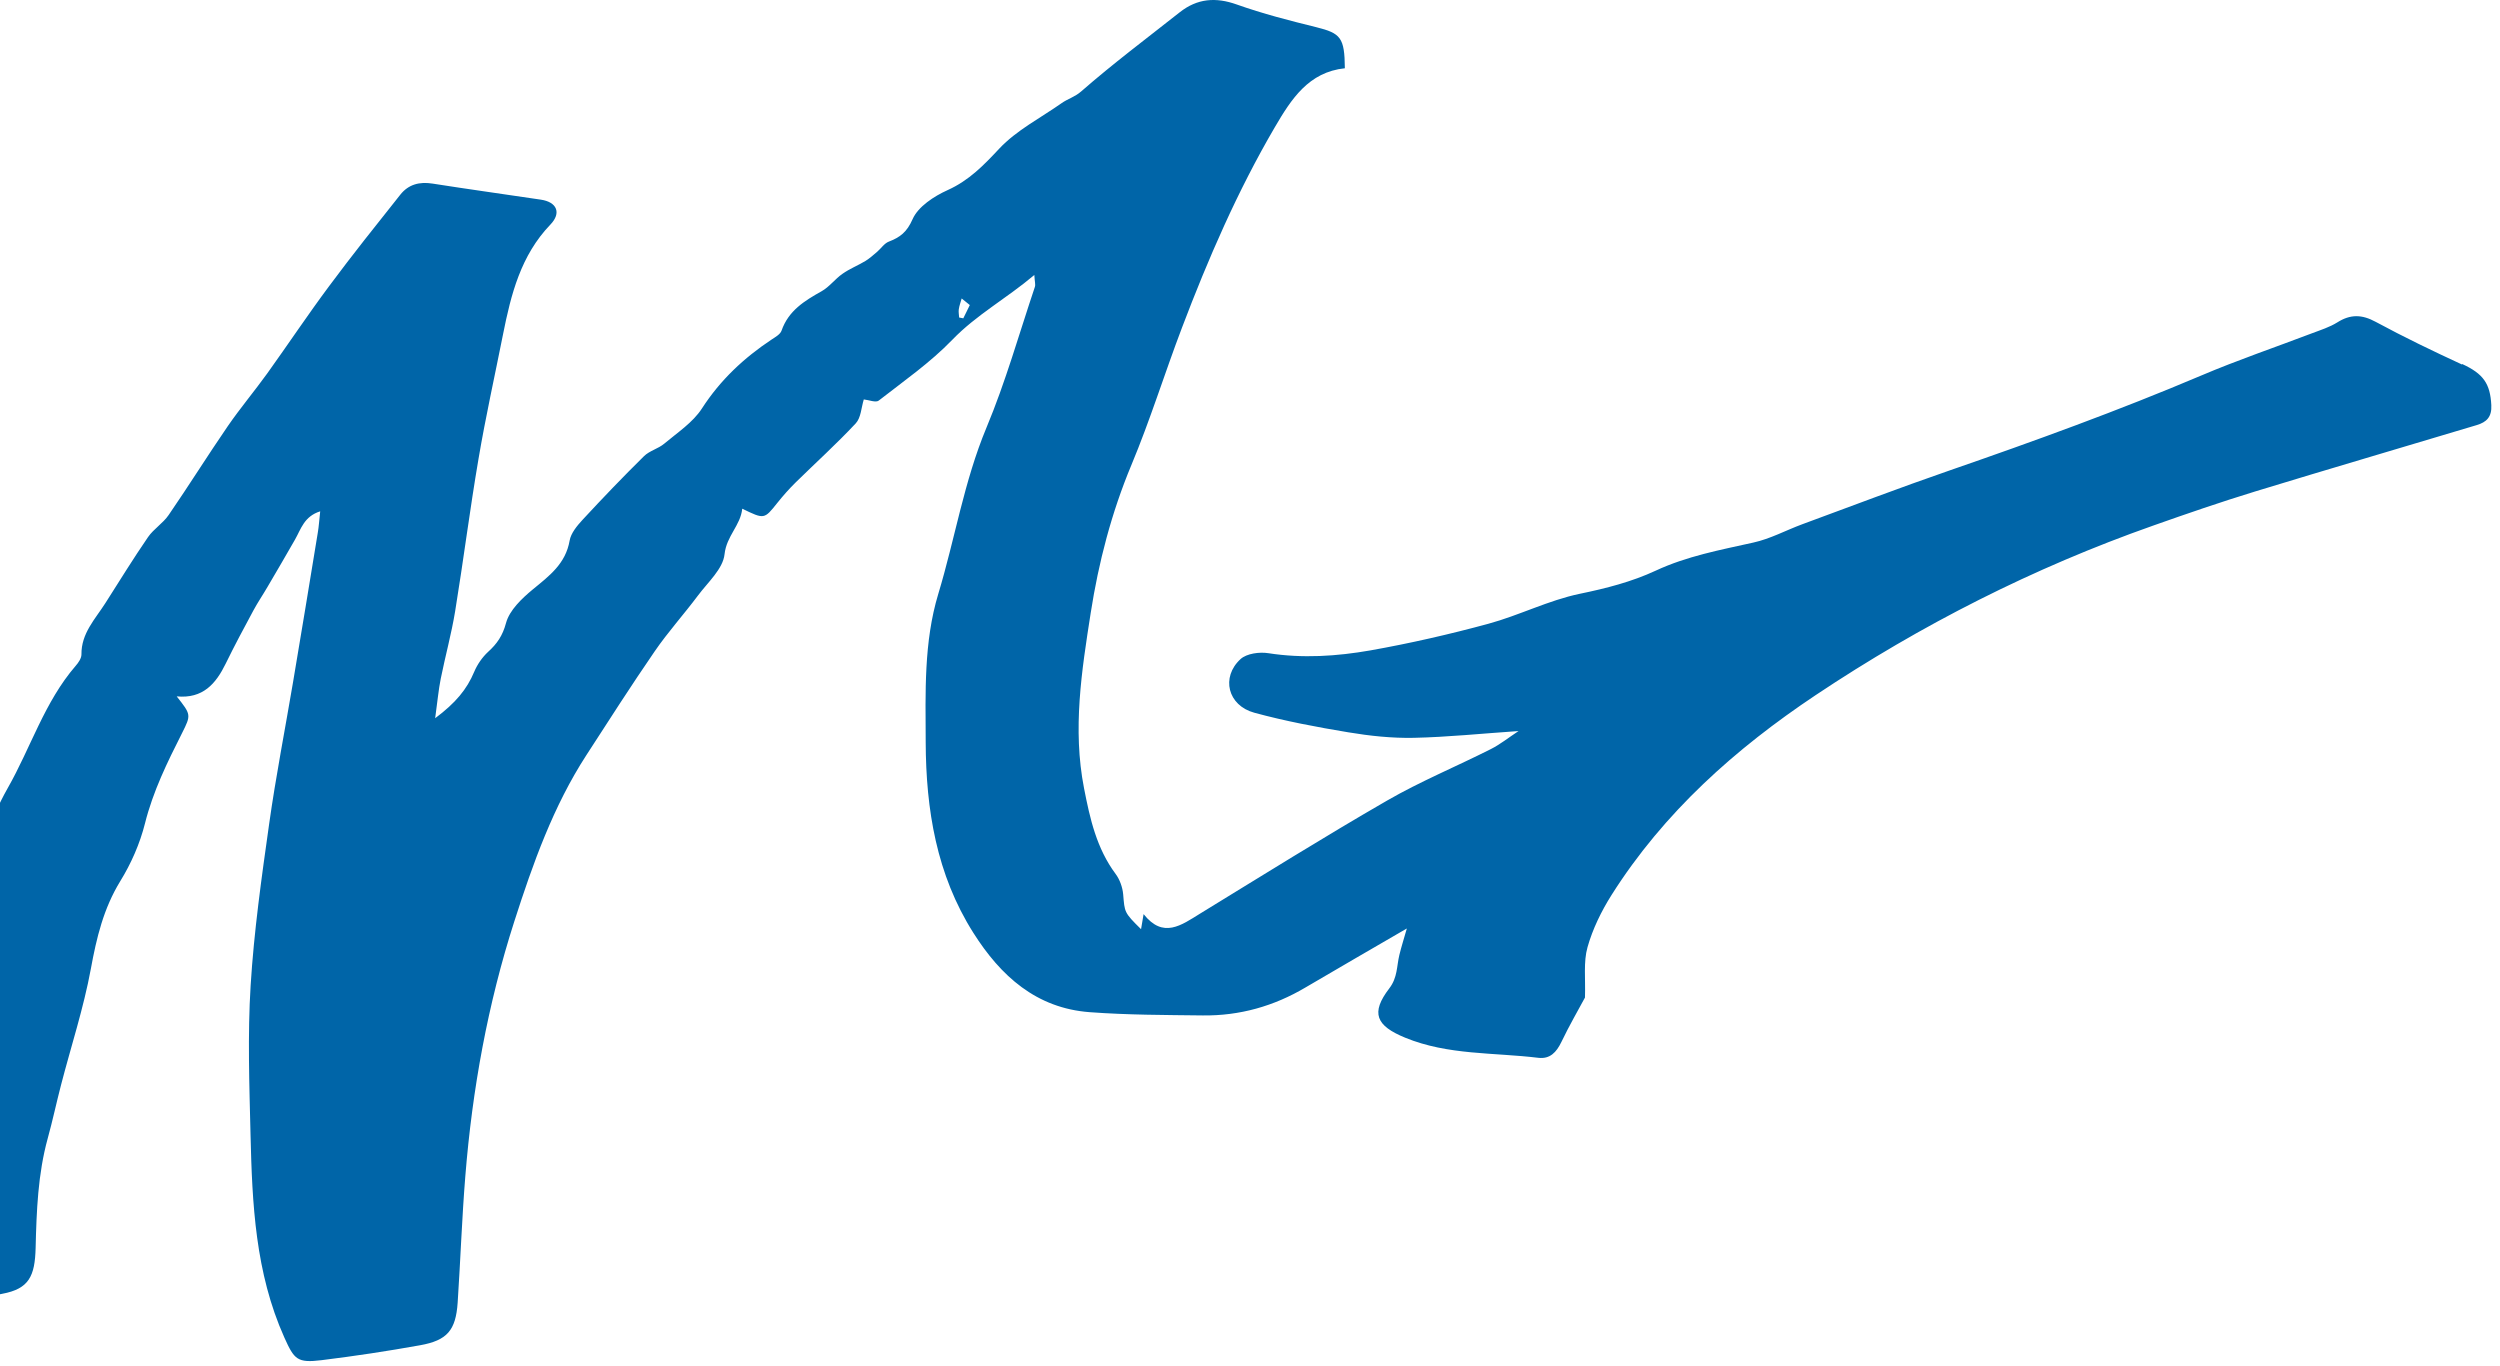 <svg width="183" height="100" viewBox="0 0 183 100" fill="none" xmlns="http://www.w3.org/2000/svg">
<path d="M180.214 26.68C178.084 25.695 175.967 24.677 173.903 23.56C172.891 23.011 172.051 22.991 171.091 23.599C170.529 23.95 169.874 24.155 169.246 24.393C166.54 25.424 163.795 26.356 161.136 27.486C155.083 30.052 148.911 32.292 142.699 34.441C139.087 35.691 135.515 37.052 131.929 38.374C130.732 38.817 129.581 39.445 128.344 39.716C125.916 40.258 123.482 40.708 121.199 41.772C119.433 42.592 117.568 43.068 115.643 43.465C113.354 43.941 111.21 45.045 108.948 45.66C106.103 46.433 103.212 47.094 100.308 47.61C97.854 48.039 95.36 48.205 92.853 47.815C92.198 47.709 91.259 47.834 90.809 48.244C89.36 49.573 89.87 51.642 91.814 52.171C94.07 52.786 96.385 53.222 98.701 53.606C100.282 53.87 101.896 54.042 103.49 54.009C105.964 53.956 108.439 53.698 111.157 53.513C110.416 54.002 109.808 54.492 109.126 54.835C106.599 56.111 103.973 57.195 101.532 58.603C96.915 61.267 92.397 64.09 87.852 66.873C86.469 67.726 85.146 68.731 83.711 66.913C83.631 67.369 83.592 67.627 83.525 68.017C82.275 66.787 82.328 66.781 82.216 65.459C82.169 64.95 81.971 64.388 81.667 63.978C80.271 62.1 79.788 59.945 79.351 57.698C78.504 53.361 79.179 49.097 79.841 44.86C80.416 41.164 81.362 37.528 82.818 34.038C84.194 30.746 85.252 27.321 86.522 23.983C88.441 18.932 90.584 13.987 93.316 9.314C94.527 7.244 95.797 5.274 98.443 4.997C98.423 2.749 98.145 2.438 96.346 1.989C94.388 1.506 92.43 1.004 90.531 0.329C88.977 -0.226 87.634 -0.107 86.357 0.898C83.936 2.809 81.468 4.66 79.146 6.689C78.67 7.106 78.16 7.231 77.704 7.555C76.163 8.639 74.41 9.532 73.146 10.88C72.002 12.103 70.937 13.207 69.369 13.915C68.37 14.364 67.206 15.124 66.802 16.043C66.385 16.995 65.883 17.372 65.056 17.689C64.732 17.815 64.5 18.178 64.216 18.423C63.938 18.661 63.66 18.912 63.349 19.104C62.8 19.435 62.191 19.673 61.669 20.043C61.126 20.42 60.709 21.001 60.141 21.319C58.89 22.019 57.719 22.74 57.21 24.201C57.117 24.472 56.76 24.67 56.489 24.849C54.458 26.197 52.731 27.81 51.382 29.899C50.721 30.924 49.589 31.665 48.63 32.471C48.187 32.848 47.539 32.993 47.135 33.397C45.6 34.91 44.105 36.471 42.643 38.05C42.24 38.487 41.79 39.029 41.697 39.571C41.406 41.263 40.215 42.149 39.005 43.141C38.198 43.809 37.292 44.668 37.04 45.607C36.789 46.539 36.385 47.12 35.73 47.715C35.3 48.112 34.937 48.641 34.712 49.176C34.176 50.459 33.349 51.457 31.854 52.574C32.026 51.331 32.099 50.492 32.264 49.672C32.595 48.026 33.045 46.4 33.316 44.747C33.924 41.025 34.394 37.29 35.029 33.575C35.545 30.527 36.22 27.506 36.822 24.472C37.404 21.55 38.118 18.701 40.288 16.44C41.115 15.581 40.758 14.787 39.594 14.615C36.948 14.219 34.301 13.855 31.662 13.439C30.703 13.287 29.902 13.498 29.307 14.245C27.547 16.46 25.781 18.668 24.094 20.942C22.533 23.038 21.084 25.212 19.563 27.334C18.623 28.637 17.591 29.866 16.678 31.189C15.203 33.337 13.821 35.552 12.345 37.7C11.935 38.302 11.247 38.718 10.837 39.313C9.752 40.893 8.747 42.526 7.715 44.146C6.967 45.322 5.942 46.36 5.962 47.907C5.962 48.185 5.743 48.509 5.538 48.74C3.256 51.384 2.251 54.73 0.557 57.704C-0.098 58.861 -0.634 60.104 -1.09 61.36C-1.917 63.614 -2.651 65.908 -3.419 68.182C-4.318 70.86 -5.218 73.544 -6.118 76.221C-7.044 78.965 -7.672 81.774 -8.122 84.643C-8.592 87.631 -9.386 90.573 -9.961 93.548C-10.259 95.068 -8.797 96.404 -7.295 96.391C-4.676 96.364 -2.347 95.168 0.167 94.705C2.125 94.341 2.555 93.416 2.608 91.347C2.674 88.649 2.773 85.952 3.494 83.328C3.852 82.032 4.129 80.723 4.467 79.421C5.201 76.591 6.121 73.788 6.65 70.919C7.067 68.645 7.576 66.51 8.8 64.507C9.6 63.211 10.242 61.75 10.612 60.276C11.201 57.922 12.246 55.8 13.325 53.665C13.999 52.323 13.993 52.316 12.934 50.975C14.859 51.16 15.805 50.042 16.52 48.581C17.161 47.266 17.856 45.97 18.551 44.681C18.868 44.093 19.252 43.531 19.589 42.949C20.264 41.805 20.932 40.655 21.594 39.498C22.03 38.738 22.255 37.799 23.439 37.429C23.366 38.084 23.34 38.546 23.261 39.002C22.665 42.652 22.063 46.301 21.448 49.95C20.866 53.401 20.191 56.838 19.702 60.309C19.146 64.242 18.59 68.189 18.346 72.142C18.121 75.765 18.253 79.421 18.339 83.057C18.458 88.114 18.689 93.164 20.813 97.904C21.541 99.524 21.759 99.782 23.545 99.564C25.953 99.266 28.361 98.903 30.749 98.473C32.74 98.116 33.362 97.376 33.501 95.353C33.706 92.265 33.812 89.165 34.063 86.078C34.573 79.738 35.704 73.497 37.649 67.442C39.005 63.224 40.493 59.02 42.934 55.258C44.582 52.713 46.215 50.161 47.929 47.669C48.901 46.255 50.066 44.965 51.098 43.584C51.819 42.618 52.923 41.64 53.036 40.576C53.181 39.221 54.207 38.467 54.332 37.237C55.953 38.024 55.94 38.017 56.899 36.814C57.316 36.292 57.766 35.783 58.242 35.314C59.711 33.873 61.239 32.491 62.641 30.99C63.025 30.58 63.045 29.833 63.23 29.238C63.607 29.278 64.11 29.49 64.322 29.324C66.16 27.89 68.099 26.541 69.706 24.875C71.479 23.037 73.662 21.861 75.713 20.129C75.739 20.618 75.812 20.829 75.753 21.001C74.595 24.445 73.609 27.956 72.213 31.294C70.566 35.241 69.905 39.432 68.681 43.478C67.616 47.002 67.748 50.69 67.761 54.333C67.781 59.264 68.549 64.018 71.248 68.281C73.252 71.448 75.858 73.802 79.775 74.092C82.52 74.297 85.292 74.297 88.044 74.33C90.736 74.363 93.243 73.656 95.565 72.281C97.993 70.847 100.441 69.445 102.981 67.964C102.782 68.665 102.584 69.28 102.432 69.908C102.233 70.734 102.306 71.554 101.698 72.347C100.315 74.152 100.719 75.084 102.868 75.963C105.997 77.246 109.345 77.034 112.599 77.431C113.459 77.537 113.929 77.028 114.293 76.274C114.869 75.071 115.537 73.921 116.02 73.021C116.066 71.633 115.9 70.417 116.205 69.339C116.582 67.997 117.224 66.688 117.971 65.505C121.795 59.463 127.034 54.802 132.908 50.882C140.615 45.739 148.851 41.561 157.61 38.474C160.077 37.601 162.558 36.748 165.058 35.981C170.463 34.329 175.888 32.742 181.299 31.116C182.007 30.904 182.41 30.527 182.364 29.655C182.284 28.081 181.782 27.361 180.234 26.647L180.214 26.68ZM70.52 23.302C70.414 23.282 70.315 23.262 70.209 23.242C70.196 23.037 70.156 22.832 70.183 22.641C70.222 22.37 70.322 22.112 70.394 21.848C70.593 22.006 70.791 22.171 70.99 22.33C70.831 22.654 70.672 22.978 70.513 23.302H70.52Z" fill="#0065A8"/>
</svg>
